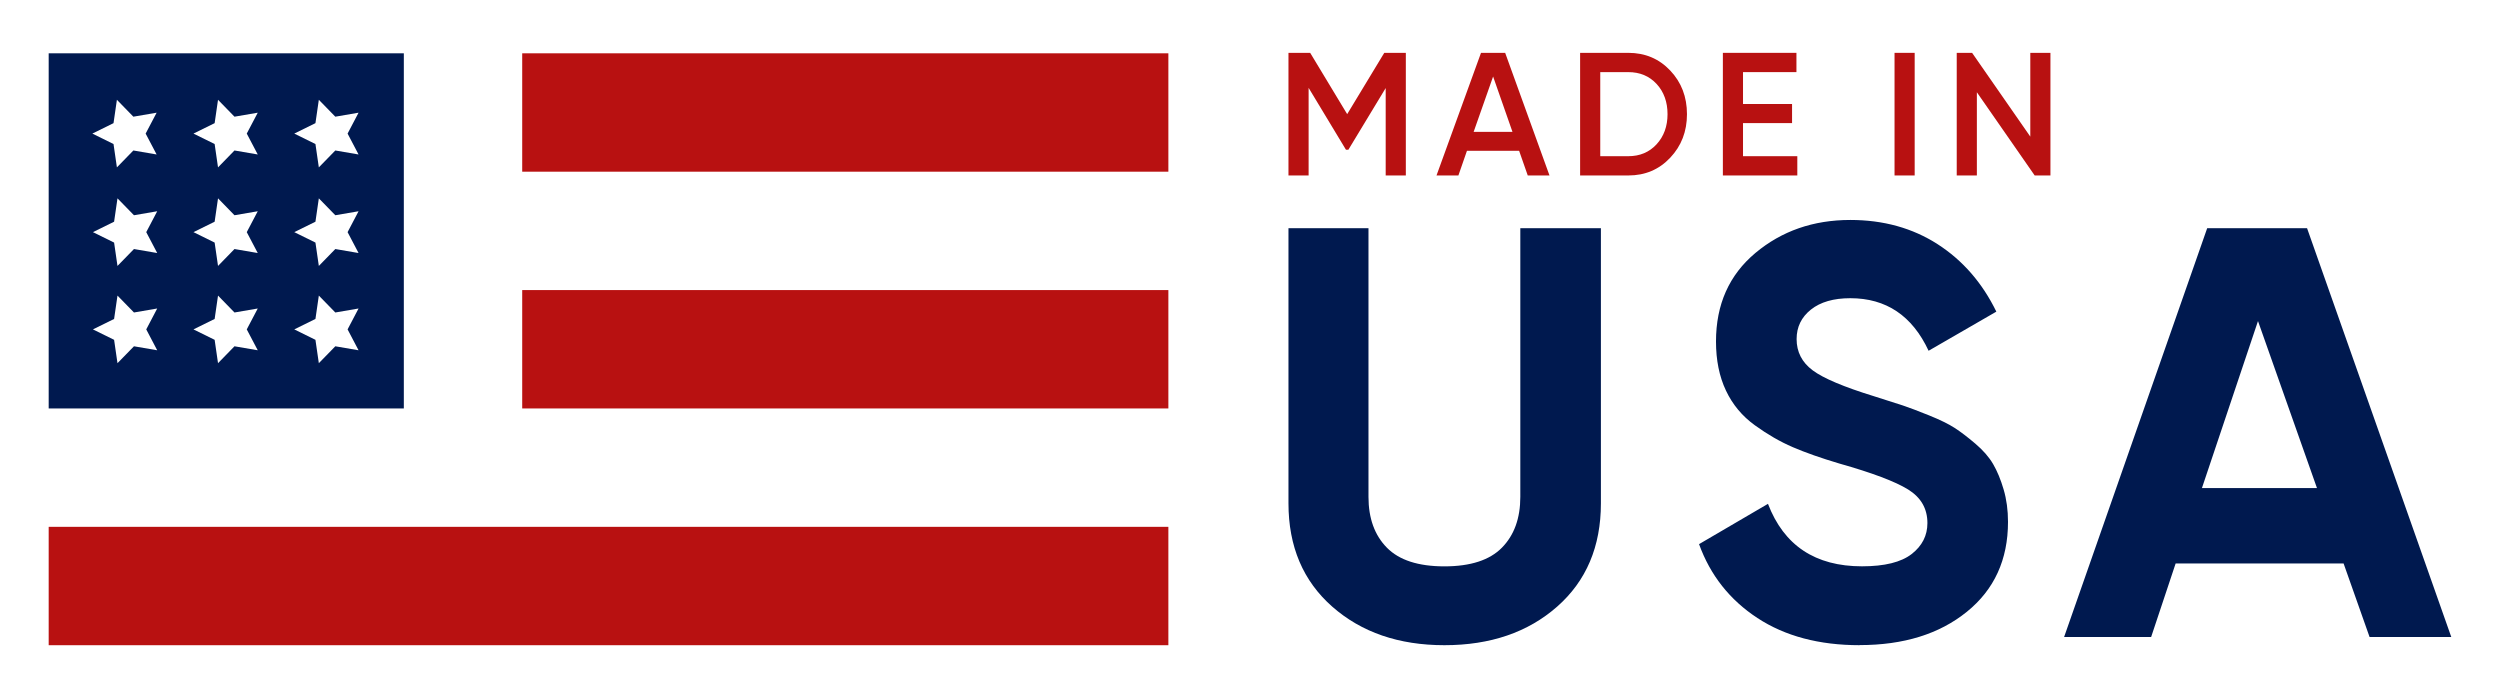 <svg xmlns="http://www.w3.org/2000/svg" id="Layer_2" data-name="Layer 2" viewBox="0 0 1032.68 288.35"><defs><style> .cls-1 { fill: #00194f; } .cls-1, .cls-2, .cls-3 { stroke-width: 0px; } .cls-2 { fill: #fff; } .cls-3 { fill: #b81111; } </style></defs><g id="Type"><g><rect class="cls-2" width="1032.68" height="288.35"></rect><g><g><path class="cls-3" d="M580.71,21.83v50.65h-8.32v-36.11l-15.41,25.47h-1.01s-15.42-25.55-15.42-25.55v36.18h-8.32V21.83h8.97l15.28,25.32,15.32-25.32h8.91Z"></path><path class="cls-3" d="M631.07,72.48l-3.57-10.2h-21.54l-3.54,10.2h-9.04l18.38-50.65h9.98l18.31,50.65h-8.97ZM608.71,54.47h16.05l-8-22.86-8.04,22.86Z"></path><path class="cls-3" d="M672.6,21.83c6.95,0,12.72,2.44,17.33,7.31,4.61,4.87,6.91,10.88,6.91,18.02s-2.3,13.09-6.91,17.98c-4.61,4.9-10.38,7.34-17.33,7.34h-19.9V21.83h19.9ZM672.6,64.52c4.78,0,8.67-1.64,11.69-4.92,3.01-3.28,4.52-7.43,4.52-12.45s-1.51-9.23-4.52-12.48c-3.02-3.26-6.91-4.88-11.69-4.88h-11.58v34.73h11.58Z"></path><path class="cls-3" d="M719.99,64.52h22.43v7.96h-30.75V21.83h30.39v7.96h-22.07v13.17h20.26v7.89h-20.26v13.68Z"></path><path class="cls-3" d="M782.58,21.83h8.32v50.65h-8.32V21.83Z"></path><path class="cls-3" d="M838.66,21.83h8.32v50.65h-6.51l-23.88-34.37v34.37h-8.32V21.83h6.35l24.04,34.6V21.83Z"></path></g><g><path class="cls-1" d="M596.64,266.51c-18.82,0-34.26-5.31-46.32-15.92-12.06-10.62-18.09-24.85-18.09-42.7v-113.63h33.05v110.98c0,8.85,2.53,15.84,7.6,20.99,5.07,5.15,12.99,7.72,23.76,7.72s18.7-2.57,23.76-7.72c5.07-5.15,7.6-12.14,7.6-20.99v-110.98h33.29v113.63c0,17.85-6.03,32.09-18.09,42.7-12.06,10.61-27.59,15.92-46.56,15.92Z"></path><path class="cls-1" d="M768.17,266.51c-16.73,0-30.8-3.74-42.22-11.22-11.42-7.48-19.46-17.65-24.12-30.52l28.47-16.65c6.59,17.21,19.54,25.81,38.84,25.81,9.33,0,16.16-1.69,20.51-5.07,4.34-3.38,6.51-7.64,6.51-12.79,0-5.95-2.65-10.57-7.96-13.87-5.31-3.29-14.8-6.88-28.47-10.74-7.56-2.25-13.95-4.5-19.18-6.75-5.23-2.25-10.46-5.27-15.68-9.05-5.23-3.78-9.21-8.56-11.94-14.35-2.74-5.79-4.1-12.54-4.1-20.27,0-15.28,5.43-27.46,16.28-36.55,10.86-9.08,23.92-13.63,39.2-13.63,13.67,0,25.69,3.34,36.07,10.01,10.37,6.68,18.45,15.96,24.25,27.86l-27.98,16.16c-6.76-14.48-17.53-21.71-32.33-21.71-6.92,0-12.34,1.57-16.28,4.7-3.94,3.14-5.91,7.2-5.91,12.18,0,5.31,2.21,9.61,6.63,12.91,4.42,3.3,12.91,6.88,25.45,10.74,5.15,1.61,9.05,2.86,11.7,3.74,2.65.89,6.27,2.25,10.86,4.1,4.58,1.85,8.12,3.58,10.61,5.19,2.49,1.61,5.35,3.78,8.56,6.51,3.22,2.74,5.67,5.55,7.36,8.44,1.69,2.9,3.14,6.39,4.34,10.49,1.21,4.1,1.81,8.56,1.81,13.39,0,15.6-5.67,27.99-17.01,37.15-11.34,9.17-26.1,13.75-44.27,13.75Z"></path><path class="cls-1" d="M978.81,263.14l-10.74-30.4h-69.37l-10.13,30.4h-35.95l59.11-168.88h41.25l59.58,168.88h-33.75ZM909.55,201.62h47.53l-24.37-69-23.16,69Z"></path></g><g><rect class="cls-3" x="215.71" y="22.02" width="266.91" height="48.9"></rect><rect class="cls-3" x="215.71" y="119.82" width="266.91" height="48.9"></rect><rect class="cls-3" x="20.11" y="217.62" width="462.51" height="48.9"></rect><rect class="cls-1" x="20.11" y="22.02" width="146.7" height="146.7"></rect><g><g><polygon class="cls-2" points="121.56 136.06 130.3 131.75 131.7 122.1 138.51 129.08 148.11 127.43 143.58 136.06 148.11 144.69 138.51 143.04 131.7 150.02 130.3 140.37 121.56 136.06"></polygon><polygon class="cls-2" points="121.56 95.89 130.3 91.58 131.7 81.93 138.51 88.91 148.11 87.26 143.58 95.89 148.11 104.52 138.51 102.87 131.7 109.85 130.3 100.2 121.56 95.89"></polygon><polygon class="cls-2" points="121.56 55.18 130.3 50.87 131.7 41.22 138.51 48.2 148.11 46.55 143.58 55.18 148.11 63.81 138.51 62.16 131.7 69.14 130.3 59.49 121.56 55.18"></polygon></g><g><polygon class="cls-2" points="79.92 136.06 88.66 131.75 90.06 122.1 96.86 129.08 106.47 127.43 101.93 136.06 106.47 144.69 96.86 143.04 90.06 150.02 88.66 140.37 79.92 136.06"></polygon><polygon class="cls-2" points="79.92 95.89 88.66 91.58 90.06 81.93 96.86 88.91 106.47 87.26 101.93 95.89 106.47 104.52 96.86 102.87 90.06 109.85 88.66 100.2 79.92 95.89"></polygon><polygon class="cls-2" points="79.92 55.18 88.66 50.87 90.06 41.22 96.86 48.2 106.47 46.55 101.93 55.18 106.47 63.81 96.86 62.16 90.06 69.14 88.66 59.49 79.92 55.18"></polygon></g><g><polygon class="cls-2" points="38.39 136.06 47.13 131.75 48.53 122.1 55.34 129.08 64.94 127.43 60.41 136.06 64.94 144.69 55.34 143.04 48.53 150.02 47.13 140.37 38.39 136.06"></polygon><polygon class="cls-2" points="38.39 95.89 47.13 91.58 48.53 81.93 55.34 88.91 64.94 87.26 60.41 95.89 64.94 104.52 55.34 102.87 48.53 109.85 47.13 100.2 38.39 95.89"></polygon><polygon class="cls-2" points="38.15 55.18 46.89 50.87 48.29 41.22 55.09 48.2 64.7 46.55 60.16 55.18 64.7 63.81 55.09 62.16 48.29 69.14 46.89 59.49 38.15 55.18"></polygon></g></g></g></g></g></g></svg>